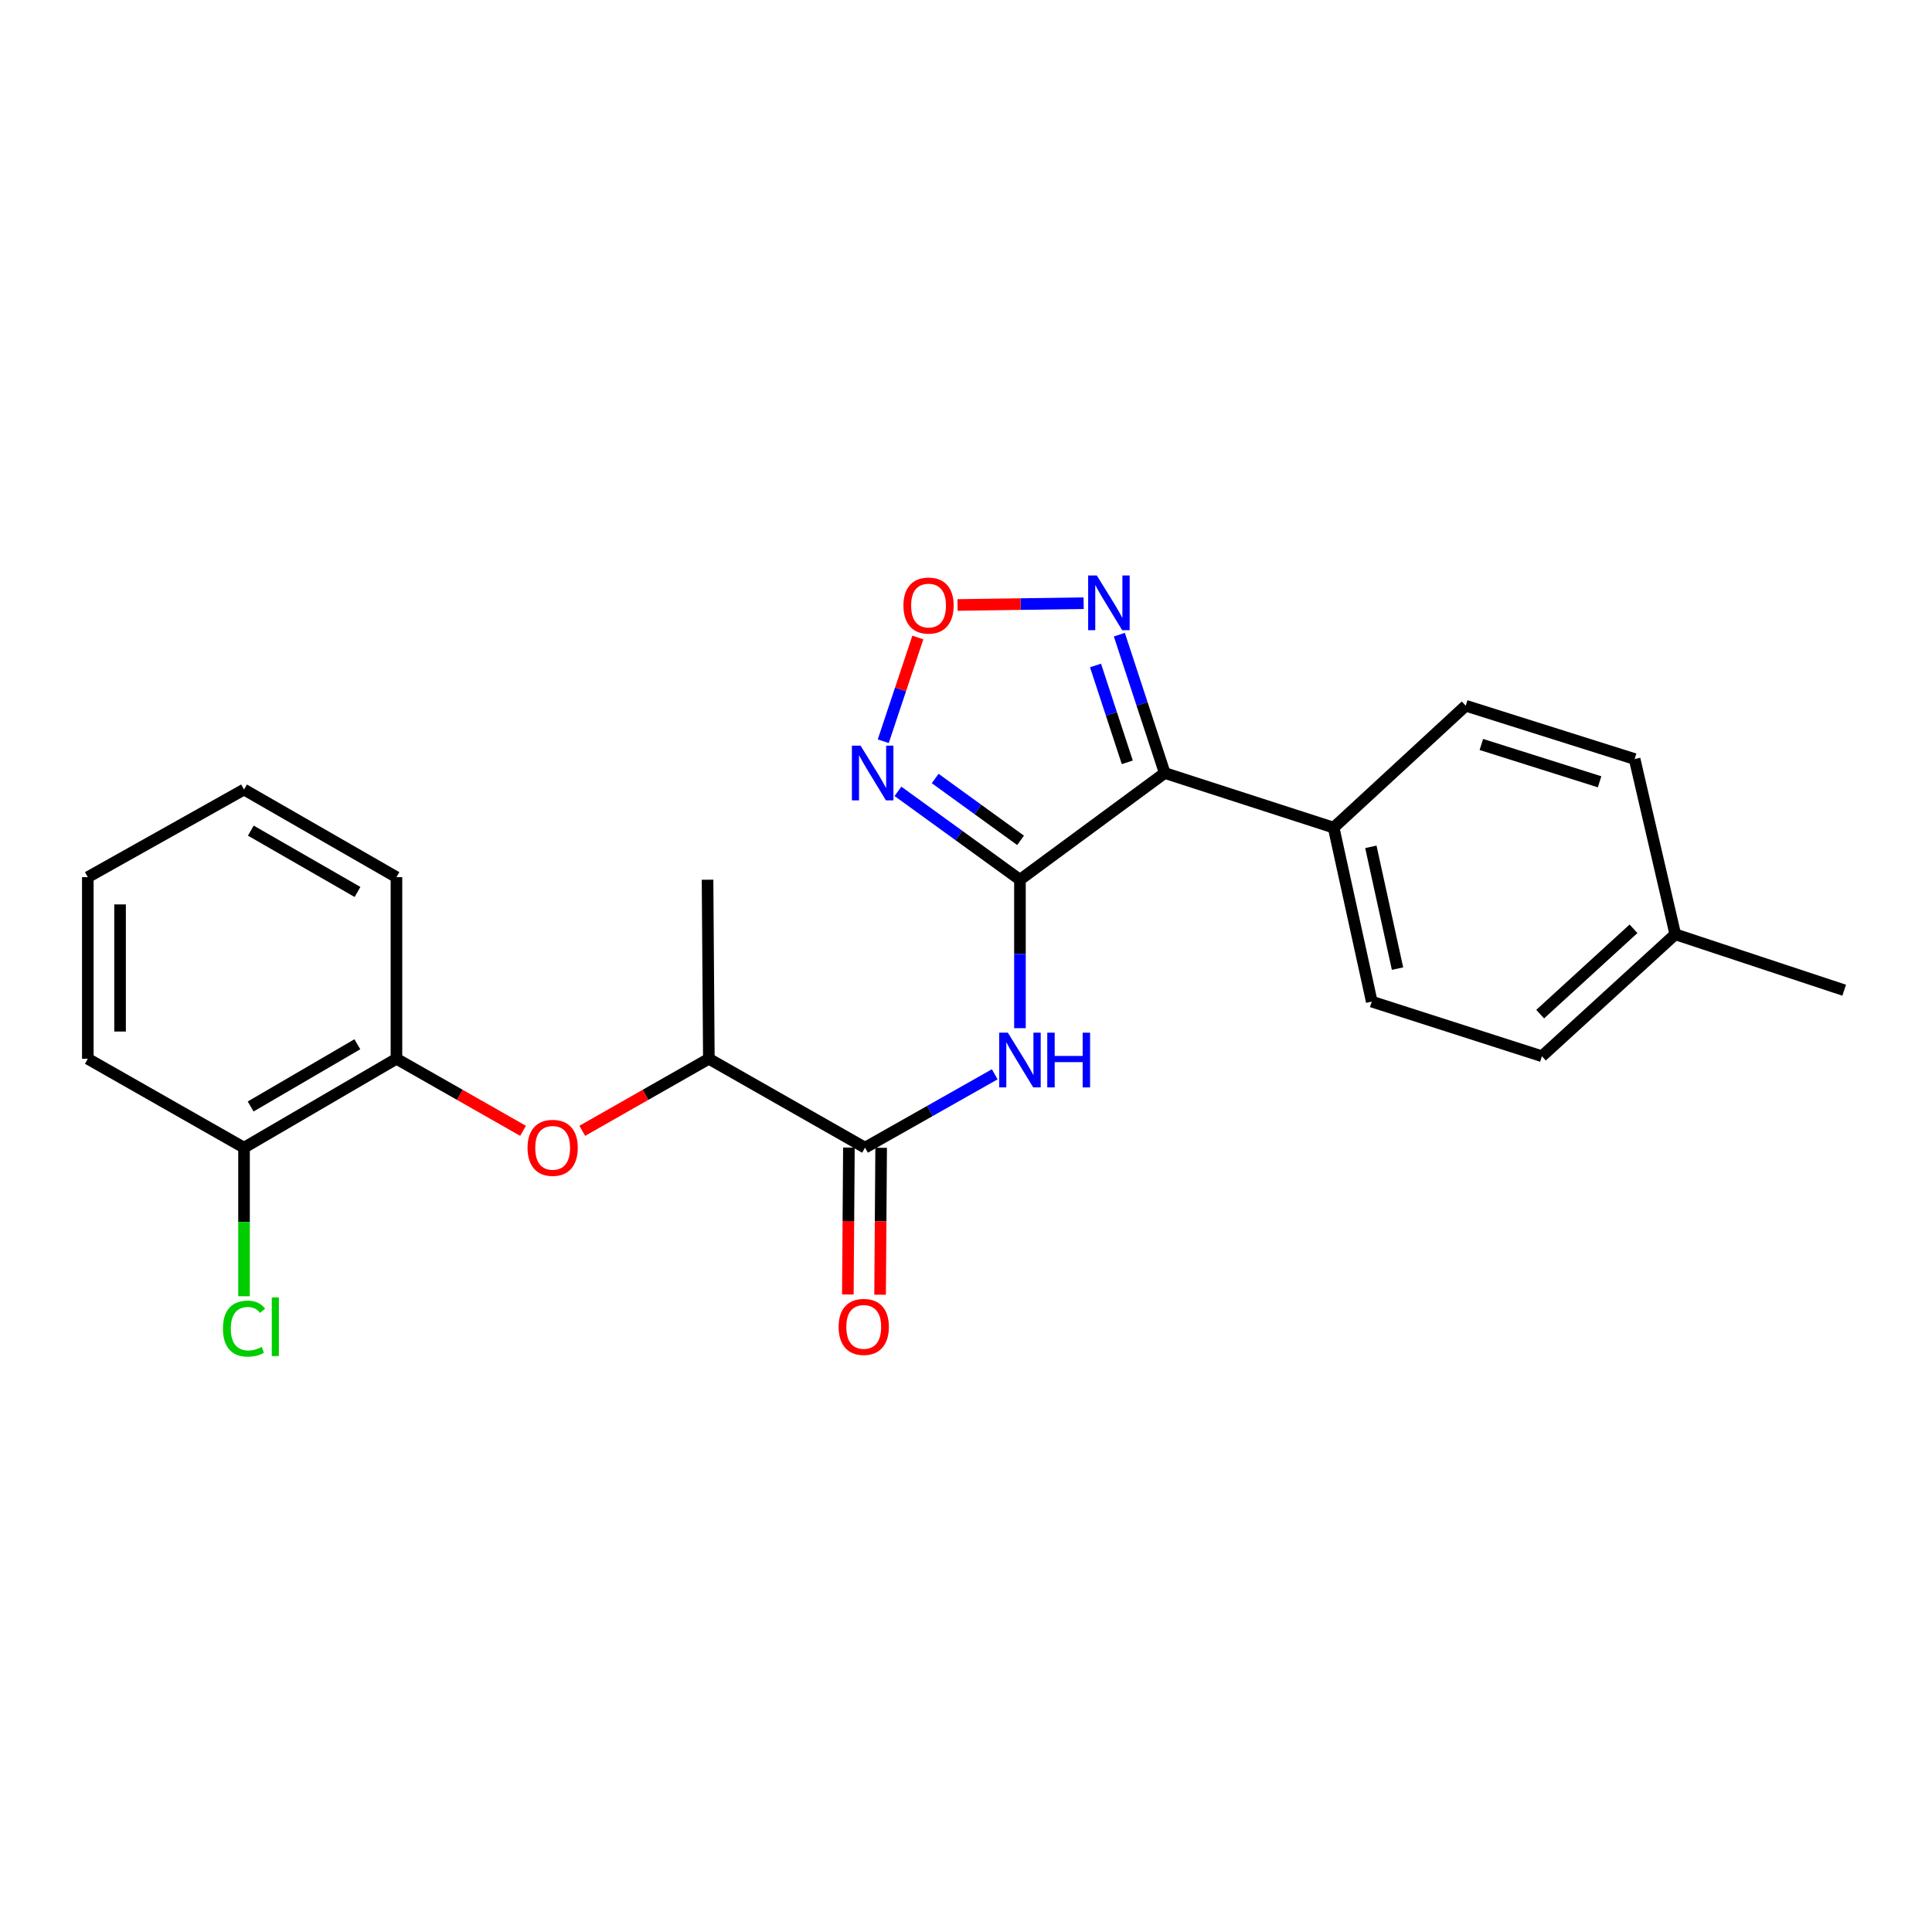 <?xml version='1.0' encoding='iso-8859-1'?>
<svg version='1.1' baseProfile='full'
              xmlns='http://www.w3.org/2000/svg'
                      xmlns:rdkit='http://www.rdkit.org/xml'
                      xmlns:xlink='http://www.w3.org/1999/xlink'
                  xml:space='preserve'
width='1000px' height='1000px' viewBox='0 0 1000 1000'>
<!-- END OF HEADER -->
<rect style='opacity:1.0;fill:#FFFFFF;stroke:none' width='1000' height='1000' x='0' y='0'> </rect>
<path class='bond-0' d='M 527.925,455.343 L 602.865,400.114' style='fill:none;fill-rule:evenodd;stroke:#000000;stroke-width:6px;stroke-linecap:butt;stroke-linejoin:miter;stroke-opacity:1' />
<path class='bond-1' d='M 527.925,455.343 L 496.353,432.471' style='fill:none;fill-rule:evenodd;stroke:#000000;stroke-width:6px;stroke-linecap:butt;stroke-linejoin:miter;stroke-opacity:1' />
<path class='bond-1' d='M 496.353,432.471 L 464.781,409.599' style='fill:none;fill-rule:evenodd;stroke:#0000FF;stroke-width:6px;stroke-linecap:butt;stroke-linejoin:miter;stroke-opacity:1' />
<path class='bond-1' d='M 528.244,434.967 L 506.143,418.956' style='fill:none;fill-rule:evenodd;stroke:#000000;stroke-width:6px;stroke-linecap:butt;stroke-linejoin:miter;stroke-opacity:1' />
<path class='bond-1' d='M 506.143,418.956 L 484.043,402.946' style='fill:none;fill-rule:evenodd;stroke:#0000FF;stroke-width:6px;stroke-linecap:butt;stroke-linejoin:miter;stroke-opacity:1' />
<path class='bond-2' d='M 527.925,455.343 L 527.925,493.764' style='fill:none;fill-rule:evenodd;stroke:#000000;stroke-width:6px;stroke-linecap:butt;stroke-linejoin:miter;stroke-opacity:1' />
<path class='bond-2' d='M 527.925,493.764 L 527.925,532.184' style='fill:none;fill-rule:evenodd;stroke:#0000FF;stroke-width:6px;stroke-linecap:butt;stroke-linejoin:miter;stroke-opacity:1' />
<path class='bond-3' d='M 602.865,400.114 L 591.119,364.309' style='fill:none;fill-rule:evenodd;stroke:#000000;stroke-width:6px;stroke-linecap:butt;stroke-linejoin:miter;stroke-opacity:1' />
<path class='bond-3' d='M 591.119,364.309 L 579.373,328.505' style='fill:none;fill-rule:evenodd;stroke:#0000FF;stroke-width:6px;stroke-linecap:butt;stroke-linejoin:miter;stroke-opacity:1' />
<path class='bond-3' d='M 583.485,394.575 L 575.262,369.511' style='fill:none;fill-rule:evenodd;stroke:#000000;stroke-width:6px;stroke-linecap:butt;stroke-linejoin:miter;stroke-opacity:1' />
<path class='bond-3' d='M 575.262,369.511 L 567.04,344.448' style='fill:none;fill-rule:evenodd;stroke:#0000FF;stroke-width:6px;stroke-linecap:butt;stroke-linejoin:miter;stroke-opacity:1' />
<path class='bond-7' d='M 602.865,400.114 L 690.294,428.382' style='fill:none;fill-rule:evenodd;stroke:#000000;stroke-width:6px;stroke-linecap:butt;stroke-linejoin:miter;stroke-opacity:1' />
<path class='bond-4' d='M 457.17,383.667 L 466.123,356.817' style='fill:none;fill-rule:evenodd;stroke:#0000FF;stroke-width:6px;stroke-linecap:butt;stroke-linejoin:miter;stroke-opacity:1' />
<path class='bond-4' d='M 466.123,356.817 L 475.075,329.966' style='fill:none;fill-rule:evenodd;stroke:#FF0000;stroke-width:6px;stroke-linecap:butt;stroke-linejoin:miter;stroke-opacity:1' />
<path class='bond-5' d='M 514.882,556.055 L 481.31,575.044' style='fill:none;fill-rule:evenodd;stroke:#0000FF;stroke-width:6px;stroke-linecap:butt;stroke-linejoin:miter;stroke-opacity:1' />
<path class='bond-5' d='M 481.31,575.044 L 447.738,594.033' style='fill:none;fill-rule:evenodd;stroke:#000000;stroke-width:6px;stroke-linecap:butt;stroke-linejoin:miter;stroke-opacity:1' />
<path class='bond-24' d='M 560.893,312.213 L 528.257,312.676' style='fill:none;fill-rule:evenodd;stroke:#0000FF;stroke-width:6px;stroke-linecap:butt;stroke-linejoin:miter;stroke-opacity:1' />
<path class='bond-24' d='M 528.257,312.676 L 495.621,313.14' style='fill:none;fill-rule:evenodd;stroke:#FF0000;stroke-width:6px;stroke-linecap:butt;stroke-linejoin:miter;stroke-opacity:1' />
<path class='bond-9' d='M 447.738,594.033 L 366.901,548.019' style='fill:none;fill-rule:evenodd;stroke:#000000;stroke-width:6px;stroke-linecap:butt;stroke-linejoin:miter;stroke-opacity:1' />
<path class='bond-10' d='M 439.394,593.973 L 439.12,631.997' style='fill:none;fill-rule:evenodd;stroke:#000000;stroke-width:6px;stroke-linecap:butt;stroke-linejoin:miter;stroke-opacity:1' />
<path class='bond-10' d='M 439.12,631.997 L 438.846,670.021' style='fill:none;fill-rule:evenodd;stroke:#FF0000;stroke-width:6px;stroke-linecap:butt;stroke-linejoin:miter;stroke-opacity:1' />
<path class='bond-10' d='M 456.081,594.093 L 455.808,632.117' style='fill:none;fill-rule:evenodd;stroke:#000000;stroke-width:6px;stroke-linecap:butt;stroke-linejoin:miter;stroke-opacity:1' />
<path class='bond-10' d='M 455.808,632.117 L 455.534,670.141' style='fill:none;fill-rule:evenodd;stroke:#FF0000;stroke-width:6px;stroke-linecap:butt;stroke-linejoin:miter;stroke-opacity:1' />
<path class='bond-6' d='M 301.38,585.31 L 334.141,566.665' style='fill:none;fill-rule:evenodd;stroke:#FF0000;stroke-width:6px;stroke-linecap:butt;stroke-linejoin:miter;stroke-opacity:1' />
<path class='bond-6' d='M 334.141,566.665 L 366.901,548.019' style='fill:none;fill-rule:evenodd;stroke:#000000;stroke-width:6px;stroke-linecap:butt;stroke-linejoin:miter;stroke-opacity:1' />
<path class='bond-8' d='M 270.729,585.311 L 237.964,566.665' style='fill:none;fill-rule:evenodd;stroke:#FF0000;stroke-width:6px;stroke-linecap:butt;stroke-linejoin:miter;stroke-opacity:1' />
<path class='bond-8' d='M 237.964,566.665 L 205.2,548.019' style='fill:none;fill-rule:evenodd;stroke:#000000;stroke-width:6px;stroke-linecap:butt;stroke-linejoin:miter;stroke-opacity:1' />
<path class='bond-12' d='M 690.294,428.382 L 710.014,518.435' style='fill:none;fill-rule:evenodd;stroke:#000000;stroke-width:6px;stroke-linecap:butt;stroke-linejoin:miter;stroke-opacity:1' />
<path class='bond-12' d='M 709.554,438.32 L 723.358,501.357' style='fill:none;fill-rule:evenodd;stroke:#000000;stroke-width:6px;stroke-linecap:butt;stroke-linejoin:miter;stroke-opacity:1' />
<path class='bond-13' d='M 690.294,428.382 L 758.661,365.281' style='fill:none;fill-rule:evenodd;stroke:#000000;stroke-width:6px;stroke-linecap:butt;stroke-linejoin:miter;stroke-opacity:1' />
<path class='bond-11' d='M 205.2,548.019 L 126.31,594.033' style='fill:none;fill-rule:evenodd;stroke:#000000;stroke-width:6px;stroke-linecap:butt;stroke-linejoin:miter;stroke-opacity:1' />
<path class='bond-11' d='M 184.958,540.506 L 129.735,572.715' style='fill:none;fill-rule:evenodd;stroke:#000000;stroke-width:6px;stroke-linecap:butt;stroke-linejoin:miter;stroke-opacity:1' />
<path class='bond-18' d='M 205.2,548.019 L 205.2,454.017' style='fill:none;fill-rule:evenodd;stroke:#000000;stroke-width:6px;stroke-linecap:butt;stroke-linejoin:miter;stroke-opacity:1' />
<path class='bond-19' d='M 366.901,548.019 L 366.224,455.343' style='fill:none;fill-rule:evenodd;stroke:#000000;stroke-width:6px;stroke-linecap:butt;stroke-linejoin:miter;stroke-opacity:1' />
<path class='bond-14' d='M 126.31,594.033 L 126.31,632.487' style='fill:none;fill-rule:evenodd;stroke:#000000;stroke-width:6px;stroke-linecap:butt;stroke-linejoin:miter;stroke-opacity:1' />
<path class='bond-14' d='M 126.31,632.487 L 126.31,670.941' style='fill:none;fill-rule:evenodd;stroke:#00CC00;stroke-width:6px;stroke-linecap:butt;stroke-linejoin:miter;stroke-opacity:1' />
<path class='bond-20' d='M 126.31,594.033 L 45.455,548.019' style='fill:none;fill-rule:evenodd;stroke:#000000;stroke-width:6px;stroke-linecap:butt;stroke-linejoin:miter;stroke-opacity:1' />
<path class='bond-16' d='M 710.014,518.435 L 798.092,546.703' style='fill:none;fill-rule:evenodd;stroke:#000000;stroke-width:6px;stroke-linecap:butt;stroke-linejoin:miter;stroke-opacity:1' />
<path class='bond-15' d='M 758.661,365.281 L 846.08,392.882' style='fill:none;fill-rule:evenodd;stroke:#000000;stroke-width:6px;stroke-linecap:butt;stroke-linejoin:miter;stroke-opacity:1' />
<path class='bond-15' d='M 766.749,385.336 L 827.943,404.656' style='fill:none;fill-rule:evenodd;stroke:#000000;stroke-width:6px;stroke-linecap:butt;stroke-linejoin:miter;stroke-opacity:1' />
<path class='bond-17' d='M 846.08,392.882 L 867.117,483.593' style='fill:none;fill-rule:evenodd;stroke:#000000;stroke-width:6px;stroke-linecap:butt;stroke-linejoin:miter;stroke-opacity:1' />
<path class='bond-25' d='M 798.092,546.703 L 867.117,483.593' style='fill:none;fill-rule:evenodd;stroke:#000000;stroke-width:6px;stroke-linecap:butt;stroke-linejoin:miter;stroke-opacity:1' />
<path class='bond-25' d='M 797.185,524.92 L 845.502,480.743' style='fill:none;fill-rule:evenodd;stroke:#000000;stroke-width:6px;stroke-linecap:butt;stroke-linejoin:miter;stroke-opacity:1' />
<path class='bond-21' d='M 867.117,483.593 L 954.545,512.529' style='fill:none;fill-rule:evenodd;stroke:#000000;stroke-width:6px;stroke-linecap:butt;stroke-linejoin:miter;stroke-opacity:1' />
<path class='bond-22' d='M 205.2,454.017 L 126.31,408.662' style='fill:none;fill-rule:evenodd;stroke:#000000;stroke-width:6px;stroke-linecap:butt;stroke-linejoin:miter;stroke-opacity:1' />
<path class='bond-22' d='M 185.048,461.682 L 129.825,429.933' style='fill:none;fill-rule:evenodd;stroke:#000000;stroke-width:6px;stroke-linecap:butt;stroke-linejoin:miter;stroke-opacity:1' />
<path class='bond-26' d='M 45.455,548.019 L 45.455,454.017' style='fill:none;fill-rule:evenodd;stroke:#000000;stroke-width:6px;stroke-linecap:butt;stroke-linejoin:miter;stroke-opacity:1' />
<path class='bond-26' d='M 62.143,533.919 L 62.143,468.118' style='fill:none;fill-rule:evenodd;stroke:#000000;stroke-width:6px;stroke-linecap:butt;stroke-linejoin:miter;stroke-opacity:1' />
<path class='bond-23' d='M 126.31,408.662 L 45.455,454.017' style='fill:none;fill-rule:evenodd;stroke:#000000;stroke-width:6px;stroke-linecap:butt;stroke-linejoin:miter;stroke-opacity:1' />
<path  class='atom-2' d='M 445.427 385.954
L 454.707 400.954
Q 455.627 402.434, 457.107 405.114
Q 458.587 407.794, 458.667 407.954
L 458.667 385.954
L 462.427 385.954
L 462.427 414.274
L 458.547 414.274
L 448.587 397.874
Q 447.427 395.954, 446.187 393.754
Q 444.987 391.554, 444.627 390.874
L 444.627 414.274
L 440.947 414.274
L 440.947 385.954
L 445.427 385.954
' fill='#0000FF'/>
<path  class='atom-3' d='M 521.665 534.518
L 530.945 549.518
Q 531.865 550.998, 533.345 553.678
Q 534.825 556.358, 534.905 556.518
L 534.905 534.518
L 538.665 534.518
L 538.665 562.838
L 534.785 562.838
L 524.825 546.438
Q 523.665 544.518, 522.425 542.318
Q 521.225 540.118, 520.865 539.438
L 520.865 562.838
L 517.185 562.838
L 517.185 534.518
L 521.665 534.518
' fill='#0000FF'/>
<path  class='atom-3' d='M 542.065 534.518
L 545.905 534.518
L 545.905 546.558
L 560.385 546.558
L 560.385 534.518
L 564.225 534.518
L 564.225 562.838
L 560.385 562.838
L 560.385 549.758
L 545.905 549.758
L 545.905 562.838
L 542.065 562.838
L 542.065 534.518
' fill='#0000FF'/>
<path  class='atom-4' d='M 567.707 297.867
L 576.987 312.867
Q 577.907 314.347, 579.387 317.027
Q 580.867 319.707, 580.947 319.867
L 580.947 297.867
L 584.707 297.867
L 584.707 326.187
L 580.827 326.187
L 570.867 309.787
Q 569.707 307.867, 568.467 305.667
Q 567.267 303.467, 566.907 302.787
L 566.907 326.187
L 563.227 326.187
L 563.227 297.867
L 567.707 297.867
' fill='#0000FF'/>
<path  class='atom-5' d='M 467.614 313.433
Q 467.614 306.633, 470.974 302.833
Q 474.334 299.033, 480.614 299.033
Q 486.894 299.033, 490.254 302.833
Q 493.614 306.633, 493.614 313.433
Q 493.614 320.313, 490.214 324.233
Q 486.814 328.113, 480.614 328.113
Q 474.374 328.113, 470.974 324.233
Q 467.614 320.353, 467.614 313.433
M 480.614 324.913
Q 484.934 324.913, 487.254 322.033
Q 489.614 319.113, 489.614 313.433
Q 489.614 307.873, 487.254 305.073
Q 484.934 302.233, 480.614 302.233
Q 476.294 302.233, 473.934 305.033
Q 471.614 307.833, 471.614 313.433
Q 471.614 319.153, 473.934 322.033
Q 476.294 324.913, 480.614 324.913
' fill='#FF0000'/>
<path  class='atom-7' d='M 273.055 594.113
Q 273.055 587.313, 276.415 583.513
Q 279.775 579.713, 286.055 579.713
Q 292.335 579.713, 295.695 583.513
Q 299.055 587.313, 299.055 594.113
Q 299.055 600.993, 295.655 604.913
Q 292.255 608.793, 286.055 608.793
Q 279.815 608.793, 276.415 604.913
Q 273.055 601.033, 273.055 594.113
M 286.055 605.593
Q 290.375 605.593, 292.695 602.713
Q 295.055 599.793, 295.055 594.113
Q 295.055 588.553, 292.695 585.753
Q 290.375 582.913, 286.055 582.913
Q 281.735 582.913, 279.375 585.713
Q 277.055 588.513, 277.055 594.113
Q 277.055 599.833, 279.375 602.713
Q 281.735 605.593, 286.055 605.593
' fill='#FF0000'/>
<path  class='atom-11' d='M 434.07 686.798
Q 434.07 679.998, 437.43 676.198
Q 440.79 672.398, 447.07 672.398
Q 453.35 672.398, 456.71 676.198
Q 460.07 679.998, 460.07 686.798
Q 460.07 693.678, 456.67 697.598
Q 453.27 701.478, 447.07 701.478
Q 440.83 701.478, 437.43 697.598
Q 434.07 693.718, 434.07 686.798
M 447.07 698.278
Q 451.39 698.278, 453.71 695.398
Q 456.07 692.478, 456.07 686.798
Q 456.07 681.238, 453.71 678.438
Q 451.39 675.598, 447.07 675.598
Q 442.75 675.598, 440.39 678.398
Q 438.07 681.198, 438.07 686.798
Q 438.07 692.518, 440.39 695.398
Q 442.75 698.278, 447.07 698.278
' fill='#FF0000'/>
<path  class='atom-15' d='M 115.39 687.698
Q 115.39 680.658, 118.67 676.978
Q 121.99 673.258, 128.27 673.258
Q 134.11 673.258, 137.23 677.378
L 134.59 679.538
Q 132.31 676.538, 128.27 676.538
Q 123.99 676.538, 121.71 679.418
Q 119.47 682.258, 119.47 687.698
Q 119.47 693.298, 121.79 696.178
Q 124.15 699.058, 128.71 699.058
Q 131.83 699.058, 135.47 697.178
L 136.59 700.178
Q 135.11 701.138, 132.87 701.698
Q 130.63 702.258, 128.15 702.258
Q 121.99 702.258, 118.67 698.498
Q 115.39 694.738, 115.39 687.698
' fill='#00CC00'/>
<path  class='atom-15' d='M 140.67 671.538
L 144.35 671.538
L 144.35 701.898
L 140.67 701.898
L 140.67 671.538
' fill='#00CC00'/>
</svg>
